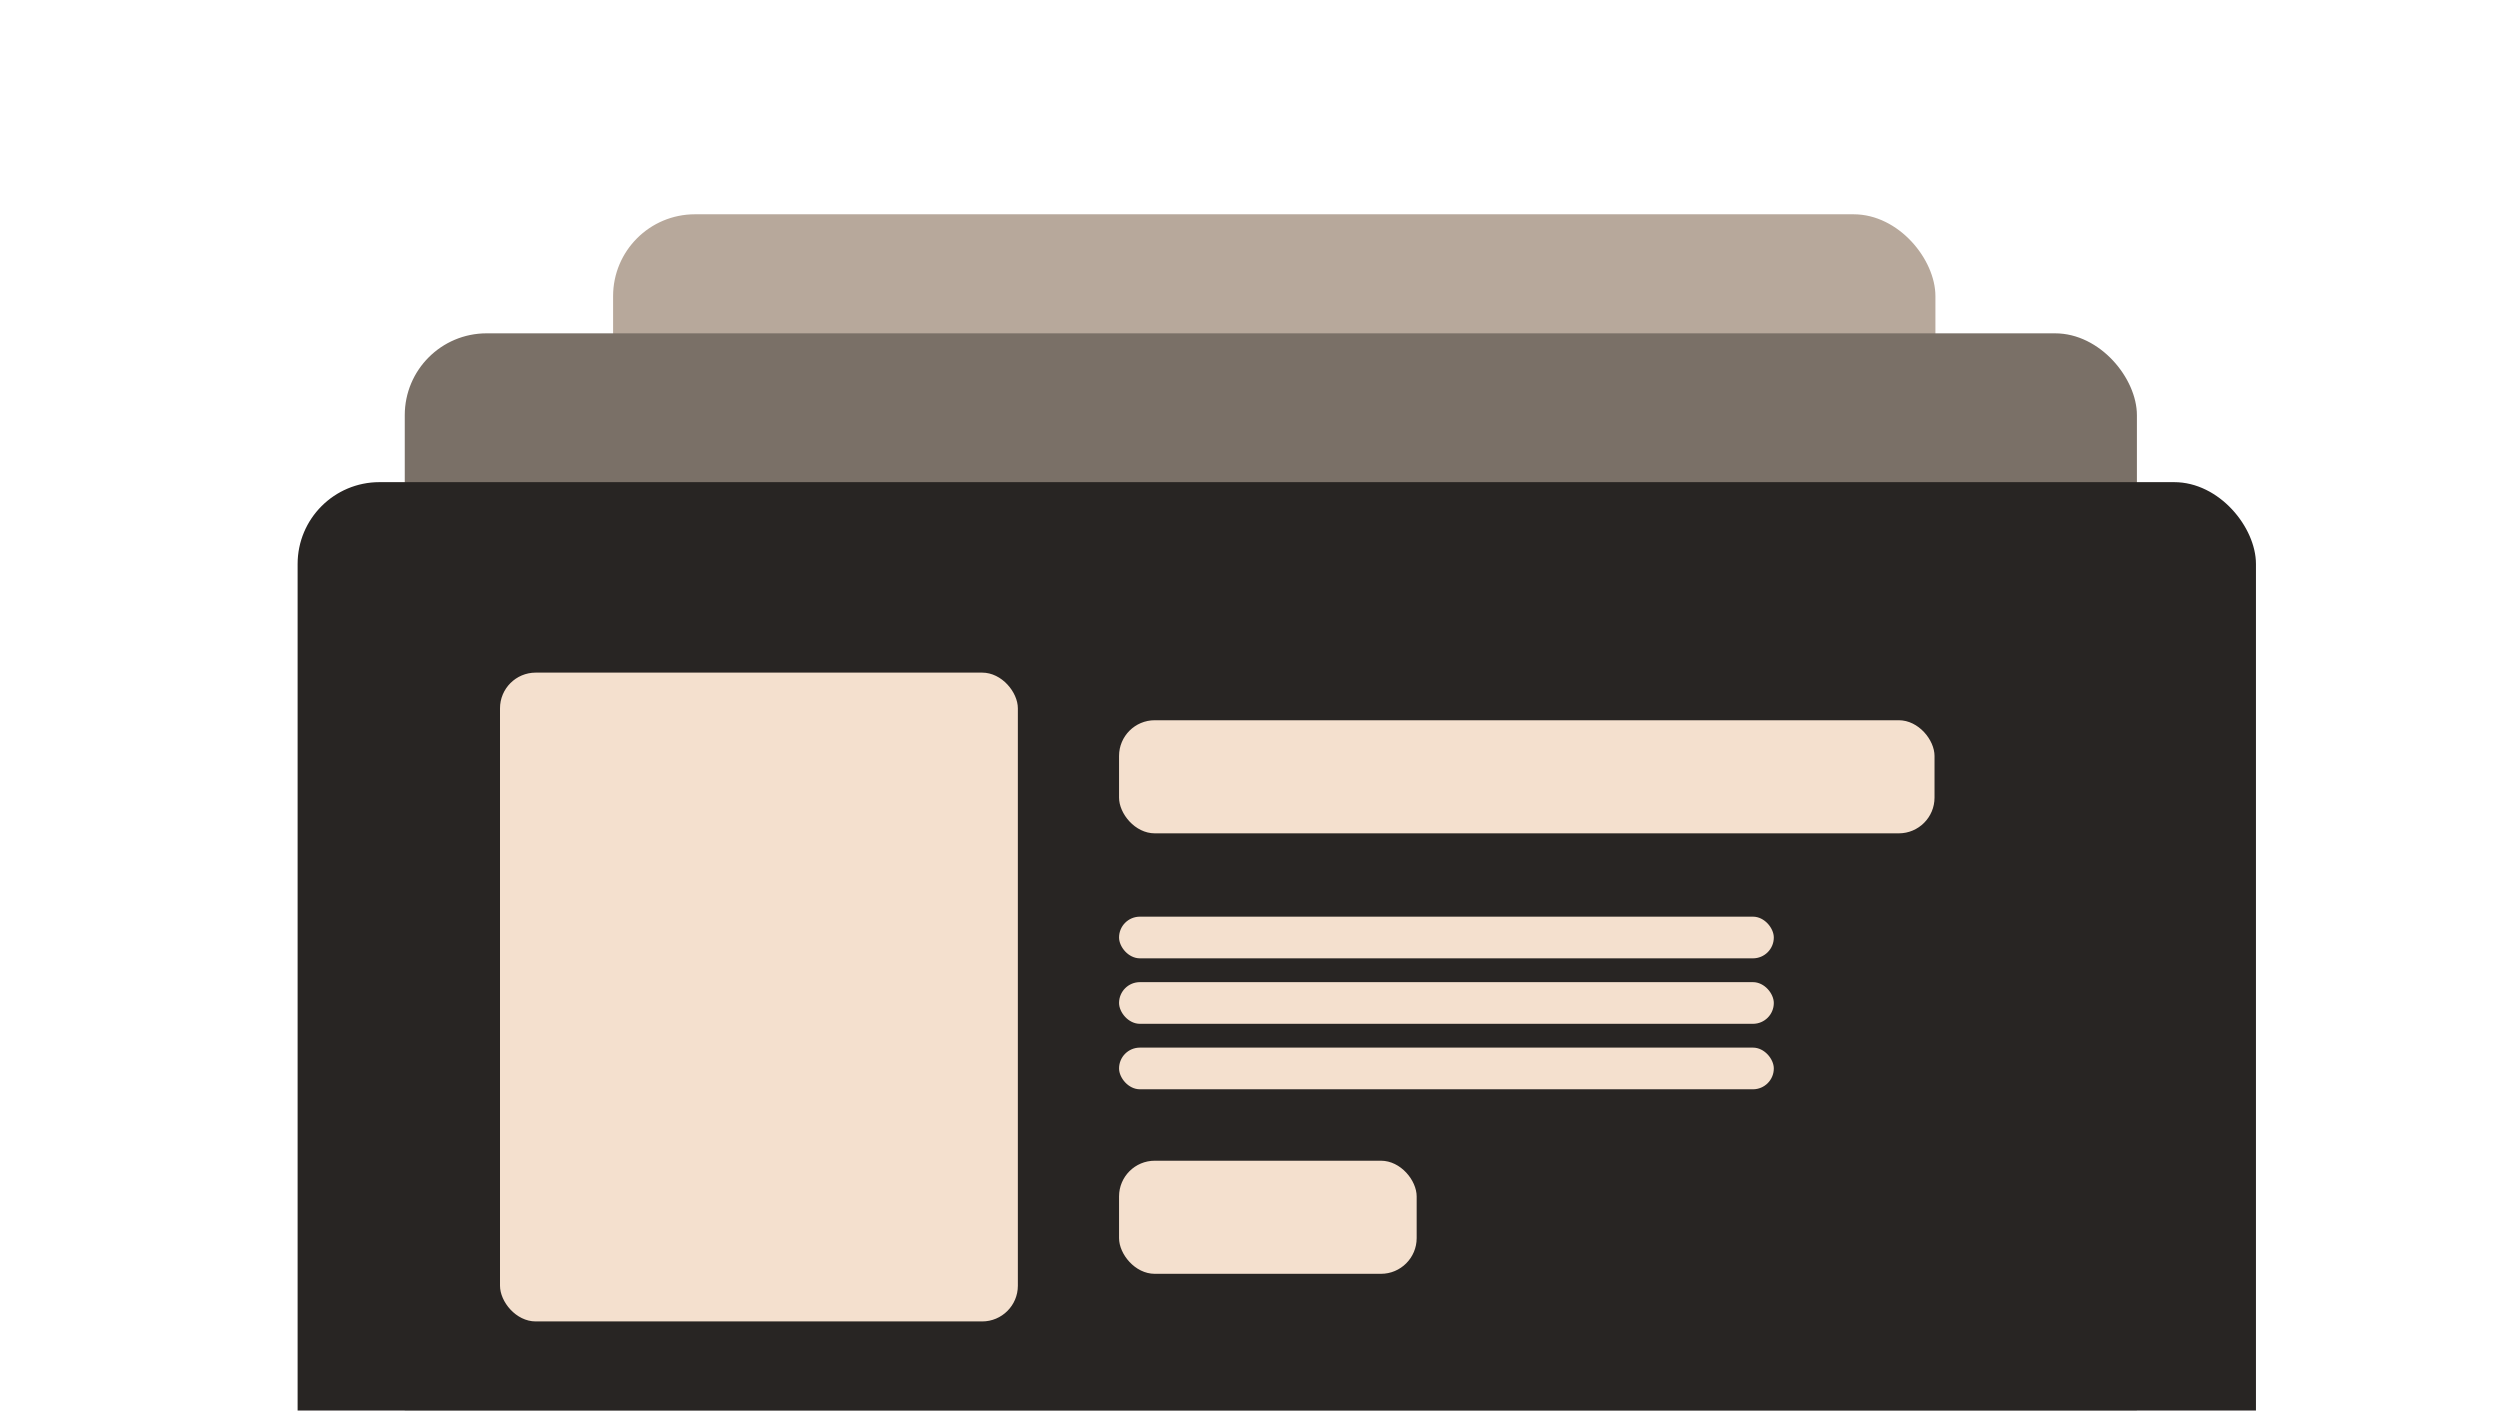 <svg width="420" height="237" viewBox="0 0 420 237" fill="none" xmlns="http://www.w3.org/2000/svg">
<g clip-path="url(#clip0_506_2953)">
<mask id="mask0_506_2953" style="mask-type:alpha" maskUnits="userSpaceOnUse" x="0" y="-10" width="429" height="260">
<rect y="-10" width="429" height="260" fill="#D9D9D9"/>
</mask>
<g mask="url(#mask0_506_2953)">
<rect x="103" y="36" width="222.15" height="187" rx="13.749" fill="#B7A89B"/>
<rect x="68" y="56" width="291" height="208" rx="13.749" fill="#7A7067"/>
<rect x="50" y="81" width="329" height="276" rx="13.749" fill="#282523"/>
<rect x="84" y="113" width="87" height="109" rx="6" fill="#F4E0CE"/>
<rect x="188" y="121" width="137" height="19" rx="6" fill="#F4E0CE"/>
<rect x="188" y="195" width="50" height="19" rx="6" fill="#F4E0CE"/>
<rect x="188" y="154" width="110" height="7" rx="3.5" fill="#F4E0CE"/>
<rect x="188" y="165" width="110" height="7" rx="3.5" fill="#F4E0CE"/>
<rect x="188" y="176" width="110" height="7" rx="3.5" fill="#F4E0CE"/>
</g>
</g>
<defs>
<clipPath id="clip0_506_2953">
<rect width="420" height="237" fill="white"/>
</clipPath>
</defs>
</svg>
